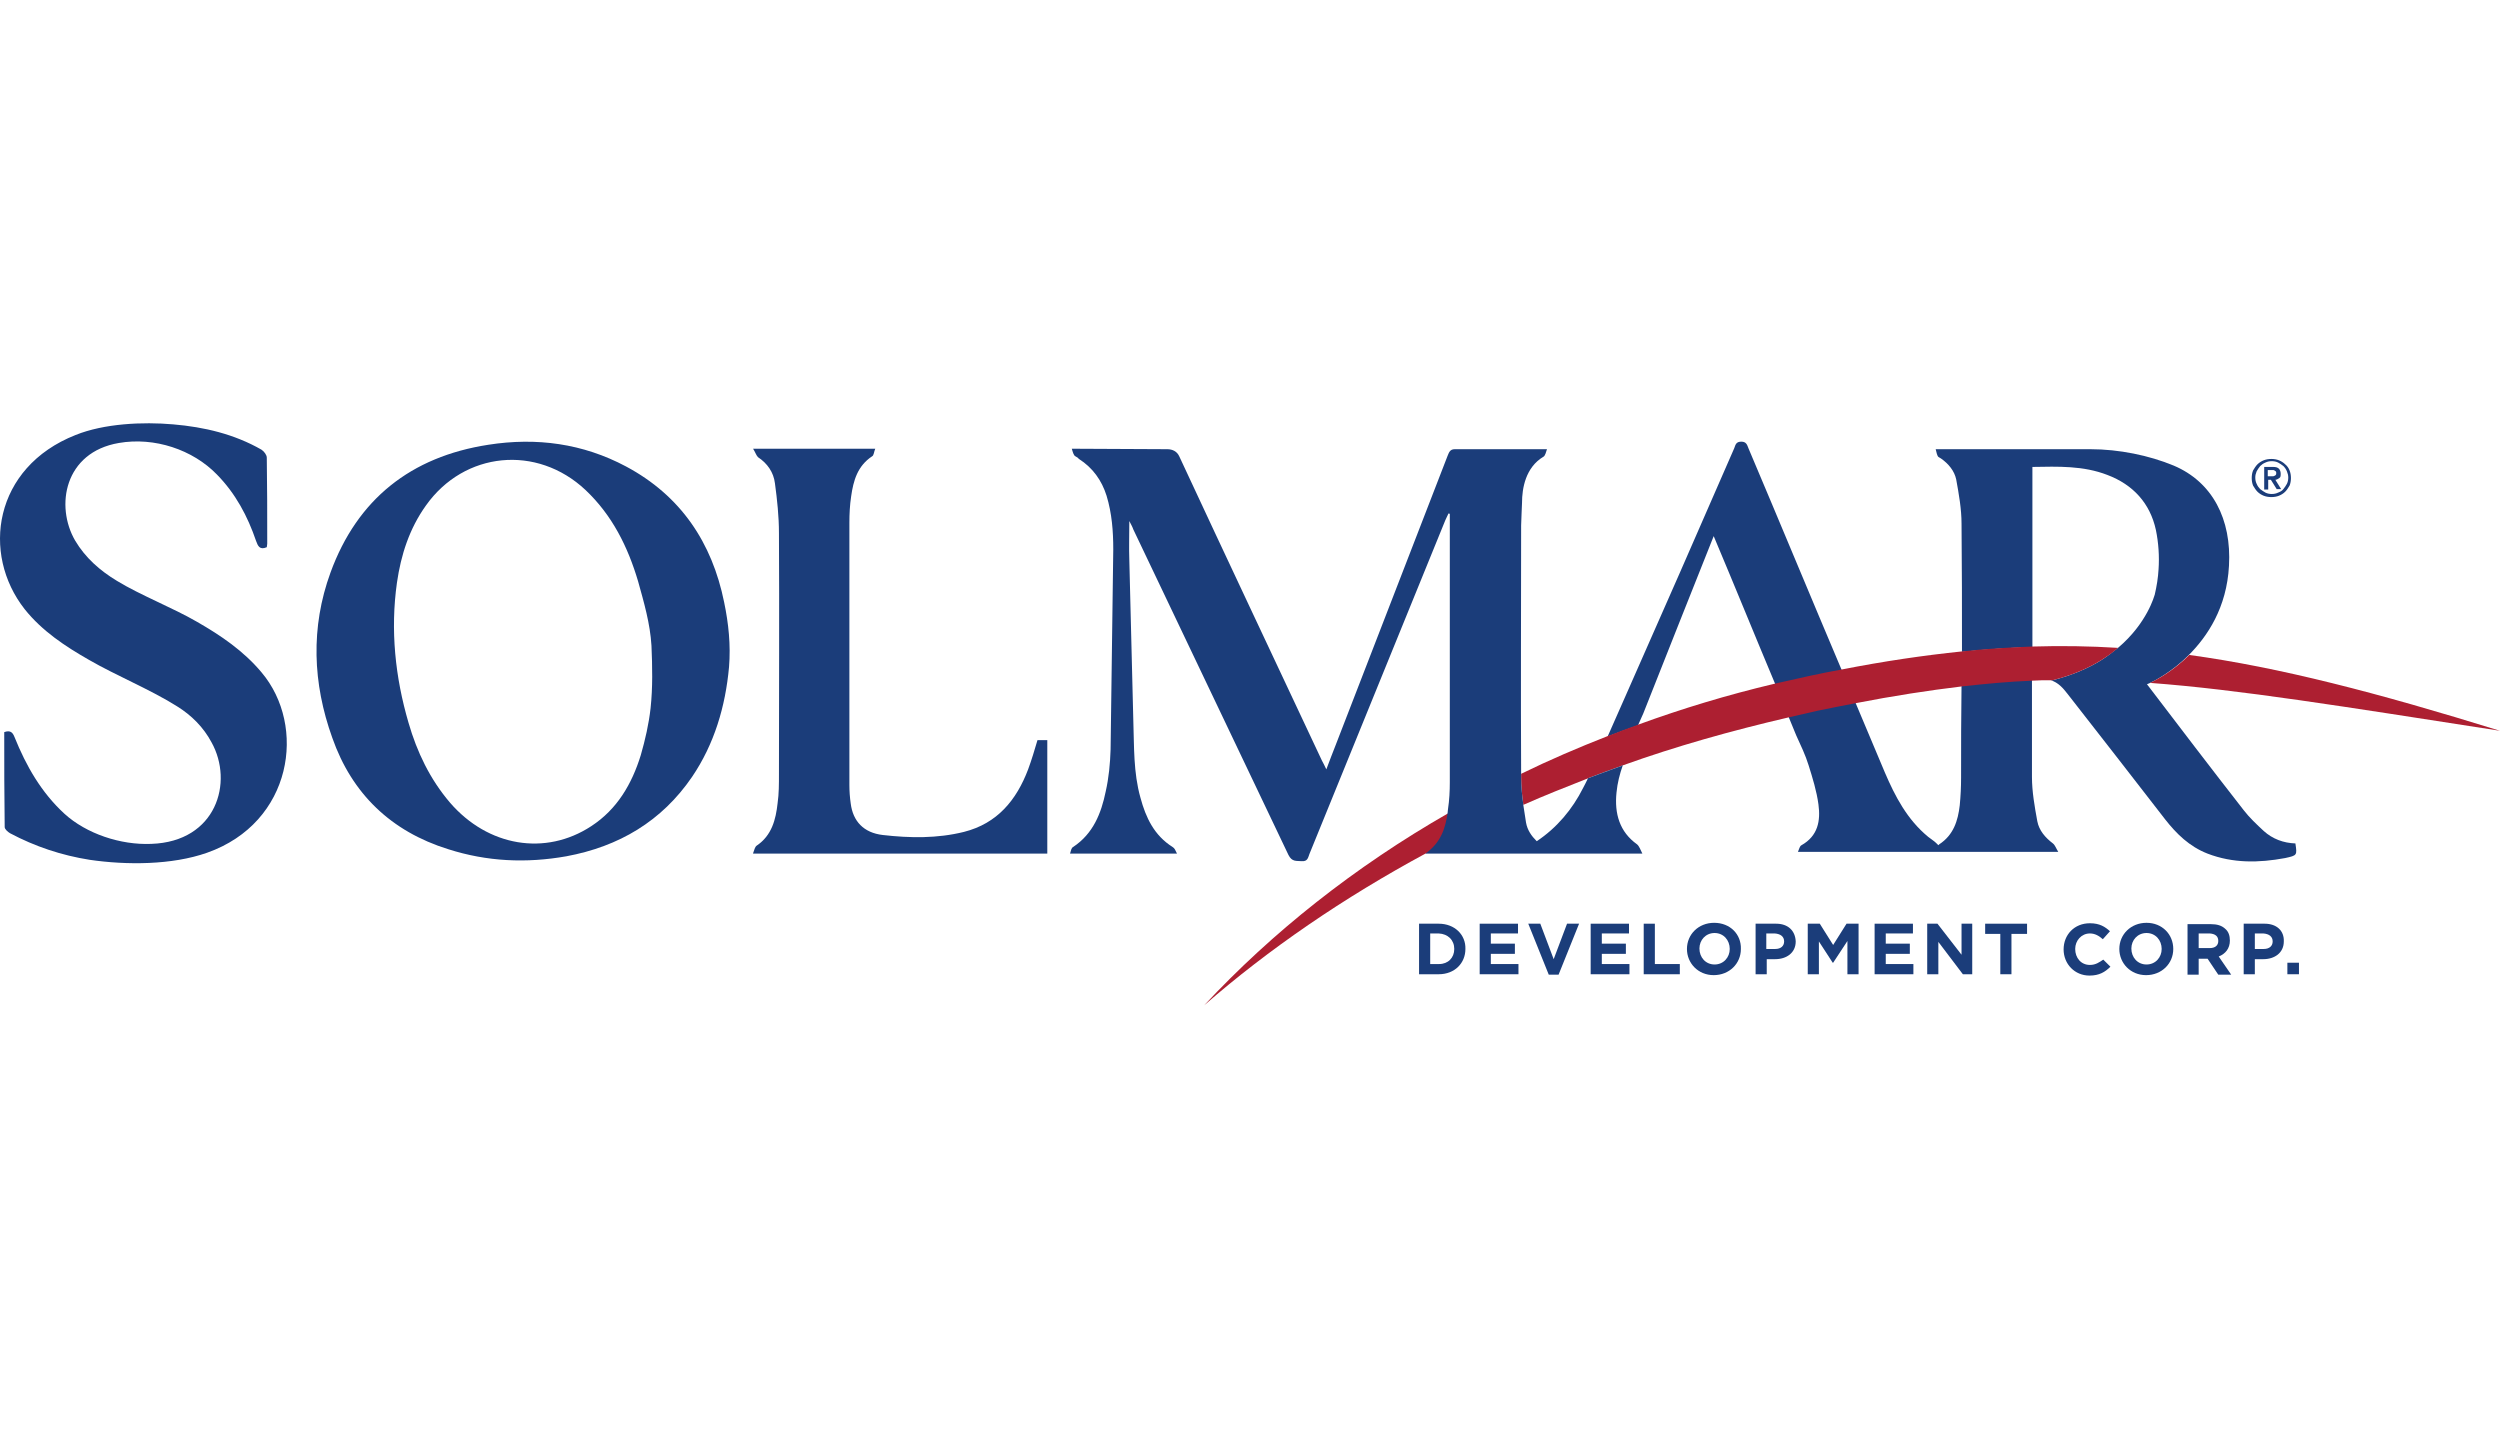 <?xml version="1.0" encoding="UTF-8"?>
<svg width="378px" height="216px" viewBox="0 0 378 216" version="1.1" xmlns="http://www.w3.org/2000/svg" xmlns:xlink="http://www.w3.org/1999/xlink">
    <title>S / Solmar Development Corp / Vector / solmar-development-corp</title>
    <g id="S-/-Solmar-Development-Corp-/-Vector-/-solmar-development-corp" stroke="none" stroke-width="1" fill="none" fill-rule="evenodd">
        <g id="Solmar-Logo-new-colour" transform="translate(0, 64)" fill-rule="nonzero">
            <path d="M29.757,30.001 C26.185,27.923 21.198,25.978 17.693,23.833 C15.132,22.29 12.908,20.346 11.357,17.731 C8.325,12.501 9.74,4.388 17.962,2.98 C23.354,2.041 29.15,3.986 32.79,7.74 C35.621,10.624 37.44,14.043 38.721,17.798 C38.99,18.536 39.26,19.206 40.338,18.737 C40.338,18.603 40.406,18.401 40.406,18.2 C40.406,13.842 40.406,9.484 40.338,5.192 C40.338,4.79 39.934,4.254 39.53,3.986 C35.418,1.639 30.903,0.566 26.185,0.164 C21.602,-0.239 15.738,0.03 11.425,1.773 C-0.976,6.668 -2.863,19.742 3.742,28.124 C6.37,31.409 9.807,33.689 13.447,35.768 C17.491,38.114 22.882,40.327 26.791,42.808 C28.948,44.149 30.768,45.959 31.981,48.239 C35.351,54.274 32.722,63.258 22.882,63.594 C18.232,63.795 13.042,62.051 9.74,59.034 C6.235,55.816 3.944,51.793 2.191,47.434 C1.922,46.764 1.585,46.362 0.641,46.697 C0.641,51.457 0.641,56.285 0.709,61.046 C0.709,61.381 1.18,61.783 1.517,61.984 C5.292,63.996 9.336,65.337 13.582,66.007 C19.108,66.812 25.983,66.812 31.307,64.935 C44.247,60.375 46.404,45.758 39.53,37.645 C36.834,34.427 33.396,32.08 29.757,30.001 Z" id="Path" fill="#1B3D7A"></path>
            <g id="Group" transform="translate(243.07, 2.779)" fill="#1B3D7A">
                <path d="M67.33,60.748 C66.184,59.876 65.241,58.803 64.971,57.395 C64.567,55.183 64.162,52.903 64.162,50.69 C64.162,45.729 64.162,40.834 64.162,35.872 C60.658,36.006 57.153,36.274 53.514,36.744 C53.446,41.437 53.446,46.131 53.446,50.824 C53.446,52.232 53.379,53.573 53.244,54.982 C52.974,57.328 52.3,59.474 50.144,60.882 C50.076,60.949 50.076,60.949 50.009,61.016 C49.942,60.949 49.807,60.815 49.672,60.681 C49.335,60.346 48.863,60.077 48.459,59.742 C45.291,57.127 43.471,53.641 41.921,50.02 C40.439,46.466 38.888,42.845 37.406,39.292 C35.518,39.627 33.631,40.029 31.677,40.432 C30.194,40.767 28.711,41.102 27.296,41.437 L28.509,44.388 C29.183,45.863 29.925,47.405 30.396,48.947 C31.003,50.891 31.609,52.836 31.879,54.847 C32.216,57.328 31.812,59.608 29.318,61.016 C29.048,61.15 28.981,61.552 28.779,62.022 L49.605,62.022 L50.616,62.022 L51.155,62.022 L68.139,62.022 C67.802,61.485 67.667,61.016 67.33,60.748 Z" id="Path"></path>
                <path d="M35.451,34.665 C30.733,23.535 26.015,12.136 21.298,1.006 C21.095,0.469 20.961,0 20.219,0 C19.41,0 19.343,0.469 19.141,1.006 C13.682,13.544 8.222,26.016 2.696,38.487 C1.82,40.499 0.876,42.577 0,44.589 C1.55,43.985 3.033,43.449 4.583,42.912 L5.392,41.102 C8.896,32.251 12.401,23.401 16.041,14.282 C19.208,21.791 22.309,29.435 25.409,36.811 C27.161,36.408 28.981,36.073 30.801,35.671 C32.283,35.403 33.901,35 35.451,34.665 Z" id="Path"></path>
            </g>
            <path d="M113.869,65.069 L158.351,65.069 C158.351,65.069 158.351,53.402 158.351,47.904 C157.543,47.904 157.408,47.904 156.869,47.904 C156.397,49.513 155.993,50.854 155.453,52.329 C153.701,56.956 150.803,60.509 145.748,61.783 C141.704,62.789 137.593,62.722 133.482,62.253 C130.584,61.917 128.966,60.174 128.629,57.492 C128.494,56.553 128.427,55.615 128.427,54.676 C128.427,41.467 128.427,28.258 128.427,15.049 C128.427,13.708 128.494,12.367 128.697,11.026 C129.034,8.679 129.64,6.466 131.864,4.991 C132.134,4.857 132.134,4.321 132.336,3.851 L113.869,3.851 C114.206,4.388 114.341,4.857 114.61,5.125 C116.026,6.064 116.969,7.405 117.172,9.081 C117.509,11.562 117.778,14.11 117.778,16.591 C117.846,28.727 117.778,40.93 117.778,53.067 C117.778,54.542 117.778,56.017 117.576,57.425 C117.306,59.906 116.7,62.32 114.408,63.862 C114.139,64.063 114.071,64.465 113.869,65.002" id="Path" fill="#1B3D7A"></path>
            <path d="M217.526,75.663 L214.561,75.663 L214.561,83.306 L217.526,83.306 C219.953,83.306 221.57,81.63 221.57,79.485 L221.57,79.485 C221.638,77.339 219.953,75.663 217.526,75.663 Z M219.885,79.485 C219.885,80.826 218.942,81.764 217.594,81.764 L216.246,81.764 L216.246,77.138 L217.526,77.138 C218.942,77.205 219.885,78.144 219.885,79.485 L219.885,79.485 Z" id="Shape" fill="#1B3D7A"></path>
            <polygon id="Path" fill="#1B3D7A" points="225.412 80.222 229.051 80.222 229.051 78.68 225.412 78.68 225.412 77.138 229.523 77.138 229.523 75.663 223.727 75.663 223.727 83.306 229.591 83.306 229.591 81.764 225.412 81.764"></polygon>
            <polygon id="Path" fill="#1B3D7A" points="234.915 81.027 232.893 75.663 231.073 75.663 234.174 83.374 235.656 83.374 238.757 75.663 236.937 75.663"></polygon>
            <polygon id="Path" fill="#1B3D7A" points="242.194 80.222 245.833 80.222 245.833 78.68 242.194 78.68 242.194 77.138 246.305 77.138 246.305 75.663 240.509 75.663 240.509 83.306 246.373 83.306 246.373 81.764 242.194 81.764"></polygon>
            <polygon id="Path" fill="#1B3D7A" points="250.214 75.663 248.529 75.663 248.529 83.306 253.989 83.306 253.989 81.764 250.214 81.764"></polygon>
            <path d="M259.178,75.529 C256.819,75.529 255.067,77.272 255.067,79.485 L255.067,79.485 C255.067,81.63 256.752,83.441 259.111,83.441 C261.47,83.441 263.222,81.697 263.222,79.485 L263.222,79.485 C263.289,77.272 261.604,75.529 259.178,75.529 Z M261.537,79.485 C261.537,80.759 260.594,81.831 259.246,81.831 C257.898,81.831 256.954,80.759 256.954,79.418 L256.954,79.418 C256.954,78.144 257.898,77.071 259.246,77.071 C260.594,77.071 261.537,78.144 261.537,79.485 L261.537,79.485 L261.537,79.485 Z" id="Shape" fill="#1B3D7A"></path>
            <path d="M268.546,75.663 L265.446,75.663 L265.446,83.306 L267.131,83.306 L267.131,81.027 L268.412,81.027 C270.097,81.027 271.512,80.088 271.512,78.345 L271.512,78.345 C271.445,76.735 270.366,75.663 268.546,75.663 Z M269.76,78.345 C269.76,79.015 269.288,79.485 268.412,79.485 L267.064,79.485 L267.064,77.138 L268.344,77.138 C269.22,77.205 269.76,77.607 269.76,78.345 L269.76,78.345 L269.76,78.345 Z" id="Shape" fill="#1B3D7A"></path>
            <polygon id="Path" fill="#1B3D7A" points="277.173 78.881 275.151 75.663 273.332 75.663 273.332 83.306 275.017 83.306 275.017 78.345 277.106 81.563 277.173 81.563 279.33 78.278 279.33 83.306 281.015 83.306 281.015 75.663 279.195 75.663"></polygon>
            <polygon id="Path" fill="#1B3D7A" points="285.126 80.222 288.766 80.222 288.766 78.68 285.126 78.68 285.126 77.138 289.237 77.138 289.237 75.663 283.441 75.663 283.441 83.306 289.305 83.306 289.305 81.764 285.126 81.764"></polygon>
            <polygon id="Path" fill="#1B3D7A" points="296.584 80.356 292.944 75.663 291.394 75.663 291.394 83.306 293.079 83.306 293.079 78.412 296.786 83.306 298.201 83.306 298.201 75.663 296.584 75.663"></polygon>
            <polygon id="Path" fill="#1B3D7A" points="300.156 77.205 302.447 77.205 302.447 83.306 304.132 83.306 304.132 77.205 306.491 77.205 306.491 75.663 300.156 75.663"></polygon>
            <path d="M315.994,81.898 C314.646,81.898 313.77,80.826 313.77,79.485 L313.77,79.485 C313.77,78.211 314.714,77.138 315.994,77.138 C316.736,77.138 317.342,77.473 317.949,78.009 L319.027,76.803 C318.286,76.132 317.477,75.596 315.994,75.596 C313.635,75.596 312.018,77.339 312.018,79.552 L312.018,79.552 C312.018,81.764 313.703,83.508 315.927,83.508 C317.41,83.508 318.286,82.971 319.095,82.167 L318.016,81.094 C317.41,81.496 316.87,81.898 315.994,81.898 Z" id="Path" fill="#1B3D7A"></path>
            <path d="M324.554,75.529 C322.195,75.529 320.443,77.272 320.443,79.485 L320.443,79.485 C320.443,81.63 322.127,83.441 324.486,83.441 C326.845,83.441 328.598,81.697 328.598,79.485 L328.598,79.485 C328.598,77.272 326.913,75.529 324.554,75.529 Z M326.845,79.485 C326.845,80.759 325.902,81.831 324.554,81.831 C323.206,81.831 322.262,80.759 322.262,79.418 L322.262,79.418 C322.262,78.144 323.206,77.071 324.554,77.071 C325.902,77.071 326.845,78.144 326.845,79.485 L326.845,79.485 L326.845,79.485 Z" id="Shape" fill="#1B3D7A"></path>
            <path d="M337.157,78.211 L337.157,78.211 C337.157,77.473 336.955,76.87 336.483,76.467 C335.944,75.931 335.203,75.73 334.259,75.73 L330.754,75.73 L330.754,83.374 L332.439,83.374 L332.439,80.96 L333.787,80.96 L335.405,83.374 L337.359,83.374 L335.472,80.624 C336.483,80.222 337.157,79.418 337.157,78.211 Z M335.405,78.278 C335.405,78.948 334.933,79.35 334.124,79.35 L332.439,79.35 L332.439,77.138 L334.124,77.138 C334.933,77.205 335.405,77.54 335.405,78.278 L335.405,78.278 Z" id="Shape" fill="#1B3D7A"></path>
            <path d="M342.414,75.663 L339.246,75.663 L339.246,83.306 L340.931,83.306 L340.931,81.027 L342.212,81.027 C343.897,81.027 345.312,80.088 345.312,78.345 L345.312,78.345 C345.38,76.735 344.234,75.663 342.414,75.663 Z M343.627,78.345 C343.627,79.015 343.155,79.485 342.279,79.485 L340.931,79.485 L340.931,77.138 L342.212,77.138 C343.088,77.205 343.627,77.607 343.627,78.345 L343.627,78.345 L343.627,78.345 Z" id="Shape" fill="#1B3D7A"></path>
            <rect id="Rectangle" fill="#1B3D7A" x="345.851" y="81.563" width="1.752" height="1.743"></rect>
            <path d="M342.886,8.545 L343.358,8.545 L344.234,9.953 L344.908,9.953 L344.032,8.545 C344.234,8.545 344.436,8.411 344.638,8.277 C344.84,8.143 344.84,7.942 344.84,7.606 C344.84,7.271 344.706,7.003 344.571,6.869 C344.369,6.668 344.099,6.601 343.695,6.601 L342.347,6.601 L342.347,10.02 L342.953,10.02 L342.953,8.545 L342.886,8.545 L342.886,8.545 Z M342.886,7.07 L343.358,7.07 C343.425,7.07 343.56,7.07 343.627,7.07 C343.695,7.07 343.829,7.07 343.897,7.137 C343.964,7.204 344.032,7.204 344.099,7.271 C344.166,7.338 344.166,7.405 344.166,7.539 C344.166,7.673 344.166,7.74 344.099,7.807 C344.032,7.874 343.964,7.942 343.897,7.942 C343.829,8.009 343.762,8.009 343.627,8.009 C343.56,8.009 343.425,8.009 343.358,8.009 L342.886,8.009 L342.886,7.07 Z" id="Shape" fill="#1B3D7A"></path>
            <path d="M341.336,10.355 C341.605,10.624 341.942,10.825 342.279,10.959 C342.616,11.093 343.021,11.16 343.425,11.16 C343.829,11.16 344.234,11.093 344.571,10.959 C344.908,10.825 345.245,10.624 345.514,10.355 C345.784,10.087 345.986,9.752 346.188,9.417 C346.323,9.081 346.391,8.679 346.391,8.277 C346.391,7.874 346.323,7.472 346.188,7.137 C346.054,6.802 345.851,6.466 345.514,6.198 C345.245,5.93 344.908,5.729 344.571,5.595 C344.234,5.461 343.829,5.394 343.425,5.394 C343.021,5.394 342.616,5.461 342.279,5.595 C341.942,5.729 341.605,5.93 341.336,6.198 C341.066,6.466 340.864,6.802 340.662,7.137 C340.527,7.472 340.46,7.874 340.46,8.277 C340.46,8.679 340.527,9.081 340.662,9.417 C340.864,9.752 341.066,10.087 341.336,10.355 Z M341.201,7.271 C341.336,7.003 341.538,6.735 341.74,6.466 C341.942,6.265 342.212,6.064 342.549,5.93 C342.818,5.796 343.155,5.729 343.492,5.729 C343.829,5.729 344.166,5.796 344.436,5.93 C344.706,6.064 344.975,6.265 345.245,6.466 C345.447,6.668 345.649,6.936 345.784,7.271 C345.919,7.606 345.986,7.874 345.986,8.21 C345.986,8.545 345.919,8.88 345.784,9.148 C345.649,9.417 345.447,9.685 345.245,9.953 C345.043,10.221 344.773,10.355 344.436,10.489 C344.166,10.624 343.829,10.691 343.492,10.691 C343.155,10.691 342.818,10.624 342.549,10.489 C342.279,10.355 342.01,10.154 341.74,9.953 C341.538,9.752 341.336,9.484 341.201,9.148 C341.066,8.88 340.999,8.545 340.999,8.21 C340.999,7.874 341.066,7.606 341.201,7.271 Z" id="Shape" fill="#1B3D7A"></path>
            <path d="M219.077,58.9 C204.788,67.08 192.32,77.004 182.075,88 C191.848,79.485 203.103,71.774 215.639,65.002 L215.842,64.935 C218.335,63.191 218.74,60.979 219.077,58.9 Z" id="Path" fill="#AD1F31"></path>
            <path d="M94.661,6.533 C88.123,3.047 81.114,2.108 73.835,3.248 C62.108,5.058 54.02,11.495 49.976,22.559 C46.943,30.873 47.28,39.321 50.246,47.568 C53.211,56.017 59.142,61.716 67.769,64.398 C73.633,66.276 79.564,66.544 85.63,65.471 C93.582,63.996 100.053,60.174 104.636,53.469 C108.006,48.507 109.69,42.808 110.23,36.84 C110.499,33.555 110.162,30.269 109.488,27.051 C107.669,18.066 102.951,10.959 94.661,6.533 Z M96.885,50.183 C95.537,54.542 93.313,58.364 89.404,60.912 C82.462,65.471 73.768,63.996 68.039,57.358 C65.006,53.804 63.051,49.714 61.771,45.289 C59.749,38.383 59.008,31.275 60.018,24.101 C60.625,19.877 61.906,15.921 64.399,12.434 C70.196,4.254 81.181,3.181 88.528,10.087 C92.571,13.909 94.93,18.67 96.481,23.9 C97.357,27.051 98.3,30.269 98.502,33.622 C98.637,36.773 98.705,39.925 98.368,43.076 C98.098,45.49 97.559,47.837 96.885,50.183 Z" id="Shape" fill="#1B3D7A"></path>
            <path d="M347.065,63.527 C345.245,63.459 343.627,62.856 342.279,61.649 C341.201,60.643 340.123,59.638 339.246,58.498 C334.326,52.195 329.474,45.825 324.621,39.455 C324.621,39.455 324.756,39.388 324.958,39.321 C325.834,38.919 328.395,37.578 330.889,35.097 C333.787,32.214 336.685,27.856 337.022,21.553 C337.427,14.513 334.529,8.88 328.665,6.399 C324.958,4.857 320.375,3.919 316.062,3.919 C312.22,3.919 292.675,3.919 292.675,3.919 C292.81,4.388 292.877,4.991 293.147,5.125 C293.281,5.192 293.349,5.26 293.484,5.327 C294.629,6.131 295.505,7.204 295.775,8.478 C296.179,10.691 296.584,12.97 296.584,15.183 C296.651,21.62 296.651,28.057 296.651,34.561 C300.291,34.158 303.795,33.957 307.3,33.823 C307.3,25.174 307.3,16.524 307.3,7.874 L307.3,6.601 C311.209,6.533 314.983,6.399 318.623,7.807 C322.532,9.283 325.093,12.099 325.969,16.122 C326.373,18.066 326.508,20.145 326.373,22.089 C326.306,23.296 326.104,24.637 325.767,26.045 L325.767,25.978 C325.767,25.978 324.689,30.202 320.24,33.957 C319.499,34.561 318.623,35.231 317.679,35.835 C315.725,37.042 313.298,38.114 310.333,38.852 C310.265,38.852 310.131,38.852 310.063,38.852 C311.209,39.187 311.95,40.059 312.624,40.93 C317.544,47.233 322.464,53.536 327.384,59.906 C329.069,62.051 331.024,63.996 333.787,65.069 C337.629,66.544 341.538,66.477 345.514,65.739 C347.334,65.337 347.334,65.337 347.065,63.527 Z" id="Path" fill="#1B3D7A"></path>
            <path d="M307.3,33.756 C303.795,33.89 300.291,34.091 296.651,34.494 C290.855,35.097 284.857,35.969 278.386,37.243 C276.836,37.511 275.286,37.846 273.669,38.181 C271.849,38.584 270.097,38.986 268.277,39.388 C261.2,41.065 254.326,43.143 247.721,45.557 C246.17,46.093 244.62,46.697 243.07,47.3 C238.622,49.044 234.241,50.921 229.995,53 C229.995,53 229.995,53.067 229.995,53.067 C229.995,53.201 229.995,53.335 229.995,53.469 C229.995,54.877 230.13,56.285 230.332,57.693 C233.5,56.285 236.735,55.011 239.97,53.737 C240.037,53.737 240.037,53.737 240.105,53.67 C240.105,53.67 240.105,53.67 240.105,53.67 C241.857,53 243.609,52.329 245.362,51.726 C245.362,51.726 245.362,51.726 245.362,51.726 C253.382,48.842 261.739,46.496 270.366,44.484 C271.849,44.149 273.264,43.814 274.747,43.478 C276.769,43.076 278.656,42.674 280.476,42.339 C286.339,41.199 291.596,40.394 296.584,39.791 C300.223,39.388 303.795,39.053 307.233,38.919 C308.176,38.852 309.12,38.852 310.063,38.852 C310.131,38.852 310.265,38.852 310.333,38.852 C313.298,38.114 315.725,37.042 317.679,35.835 C318.623,35.231 319.499,34.628 320.24,33.957 C315.994,33.689 311.681,33.622 307.3,33.756 Z" id="Path" fill="#AD1F31"></path>
            <path d="M331.024,35.03 C328.53,37.511 325.969,38.852 325.093,39.254 C338.572,40.26 354.209,42.808 378,46.496 C359.398,40.729 344.706,36.907 331.024,35.03 Z" id="Path" fill="#AD1F31"></path>
            <path d="M247.518,63.661 C244.89,61.783 244.081,59.034 244.418,55.816 C244.553,54.408 244.89,53.067 245.362,51.726 C245.294,51.726 245.294,51.726 245.227,51.793 C243.542,52.396 241.79,53.067 240.105,53.67 C239.835,54.206 239.633,54.676 239.363,55.145 C237.746,58.364 235.387,61.18 232.354,63.191 C231.545,62.387 230.939,61.515 230.736,60.375 C230.602,59.503 230.467,58.632 230.332,57.76 C230.332,57.76 230.332,57.693 230.332,57.693 C230.13,56.285 229.995,54.877 229.995,53.469 C229.995,53.335 229.995,53.201 229.995,53.067 C229.995,53.067 229.995,53 229.995,53 C229.928,40.461 229.995,27.99 229.995,15.451 C230.062,14.11 230.062,13.104 230.13,12.032 C230.13,9.819 230.669,6.668 233.365,5.058 C233.635,4.924 233.769,4.321 233.904,3.919 L233.095,3.919 C233.095,3.919 224.334,3.919 219.953,3.919 C219.211,3.919 219.077,4.455 218.874,4.924 C213.685,18.334 208.495,31.745 203.306,45.155 C202.429,47.501 201.486,49.781 200.542,52.329 C200.273,51.726 200.071,51.39 199.868,50.988 C192.657,35.633 185.445,20.346 178.301,4.991 C177.964,4.254 177.29,3.919 176.481,3.919 C176.279,3.919 162.8,3.851 162.8,3.851 L162.058,3.851 C162.193,4.321 162.328,4.857 162.598,4.991 C162.732,5.058 162.8,5.125 162.934,5.192 C163.002,5.26 163.069,5.327 163.137,5.394 C165.226,6.735 166.574,8.612 167.315,10.959 C168.124,13.641 168.326,16.323 168.326,19.072 C168.192,29.13 168.057,39.254 167.922,49.312 C167.855,51.457 167.652,53.603 167.181,55.682 C166.507,58.967 165.293,62.051 162.261,64.063 C161.991,64.197 161.924,64.599 161.789,65.069 L177.964,65.069 C177.695,64.532 177.627,64.264 177.29,64.063 C174.527,62.32 173.246,59.638 172.438,56.62 C171.359,52.798 171.494,48.909 171.359,45.021 C171.157,36.907 170.955,28.794 170.753,20.681 C170.685,18.804 170.753,16.926 170.753,14.781 C171.022,15.317 171.224,15.652 171.359,16.055 C179.177,32.482 186.995,48.842 194.814,65.27 C195.353,66.343 196.027,66.141 196.835,66.209 C197.712,66.276 197.779,65.672 197.981,65.136 C204.856,48.306 211.663,31.476 218.537,14.647 C218.672,14.311 218.874,13.976 219.009,13.641 C219.077,13.641 219.144,13.641 219.211,13.708 C219.211,13.976 219.211,14.244 219.211,14.513 C219.211,27.789 219.211,40.998 219.211,54.274 C219.211,55.615 219.144,56.956 218.942,58.297 C218.942,58.498 218.874,58.699 218.874,58.967 C218.537,61.046 217.998,63.325 215.505,65.069 L215.572,65.069 L230.669,65.069 C230.669,65.069 230.669,65.069 230.669,65.069 C230.669,65.069 230.669,65.069 230.669,65.069 L233.971,65.069 L233.971,65.069 L248.327,65.069 C248.058,64.532 247.855,63.929 247.518,63.661 Z" id="Path" fill="#1B3D7A"></path>
            <path d="M240.105,53.67 C240.105,53.67 240.105,53.67 240.105,53.67 C241.79,53.067 243.542,52.396 245.227,51.793 C245.294,51.793 245.294,51.793 245.362,51.726 C245.362,51.726 245.362,51.726 245.362,51.726 C243.609,52.329 241.857,53 240.105,53.67 Z" id="Path" fill="#003A70"></path>
        </g>
    </g>
</svg>